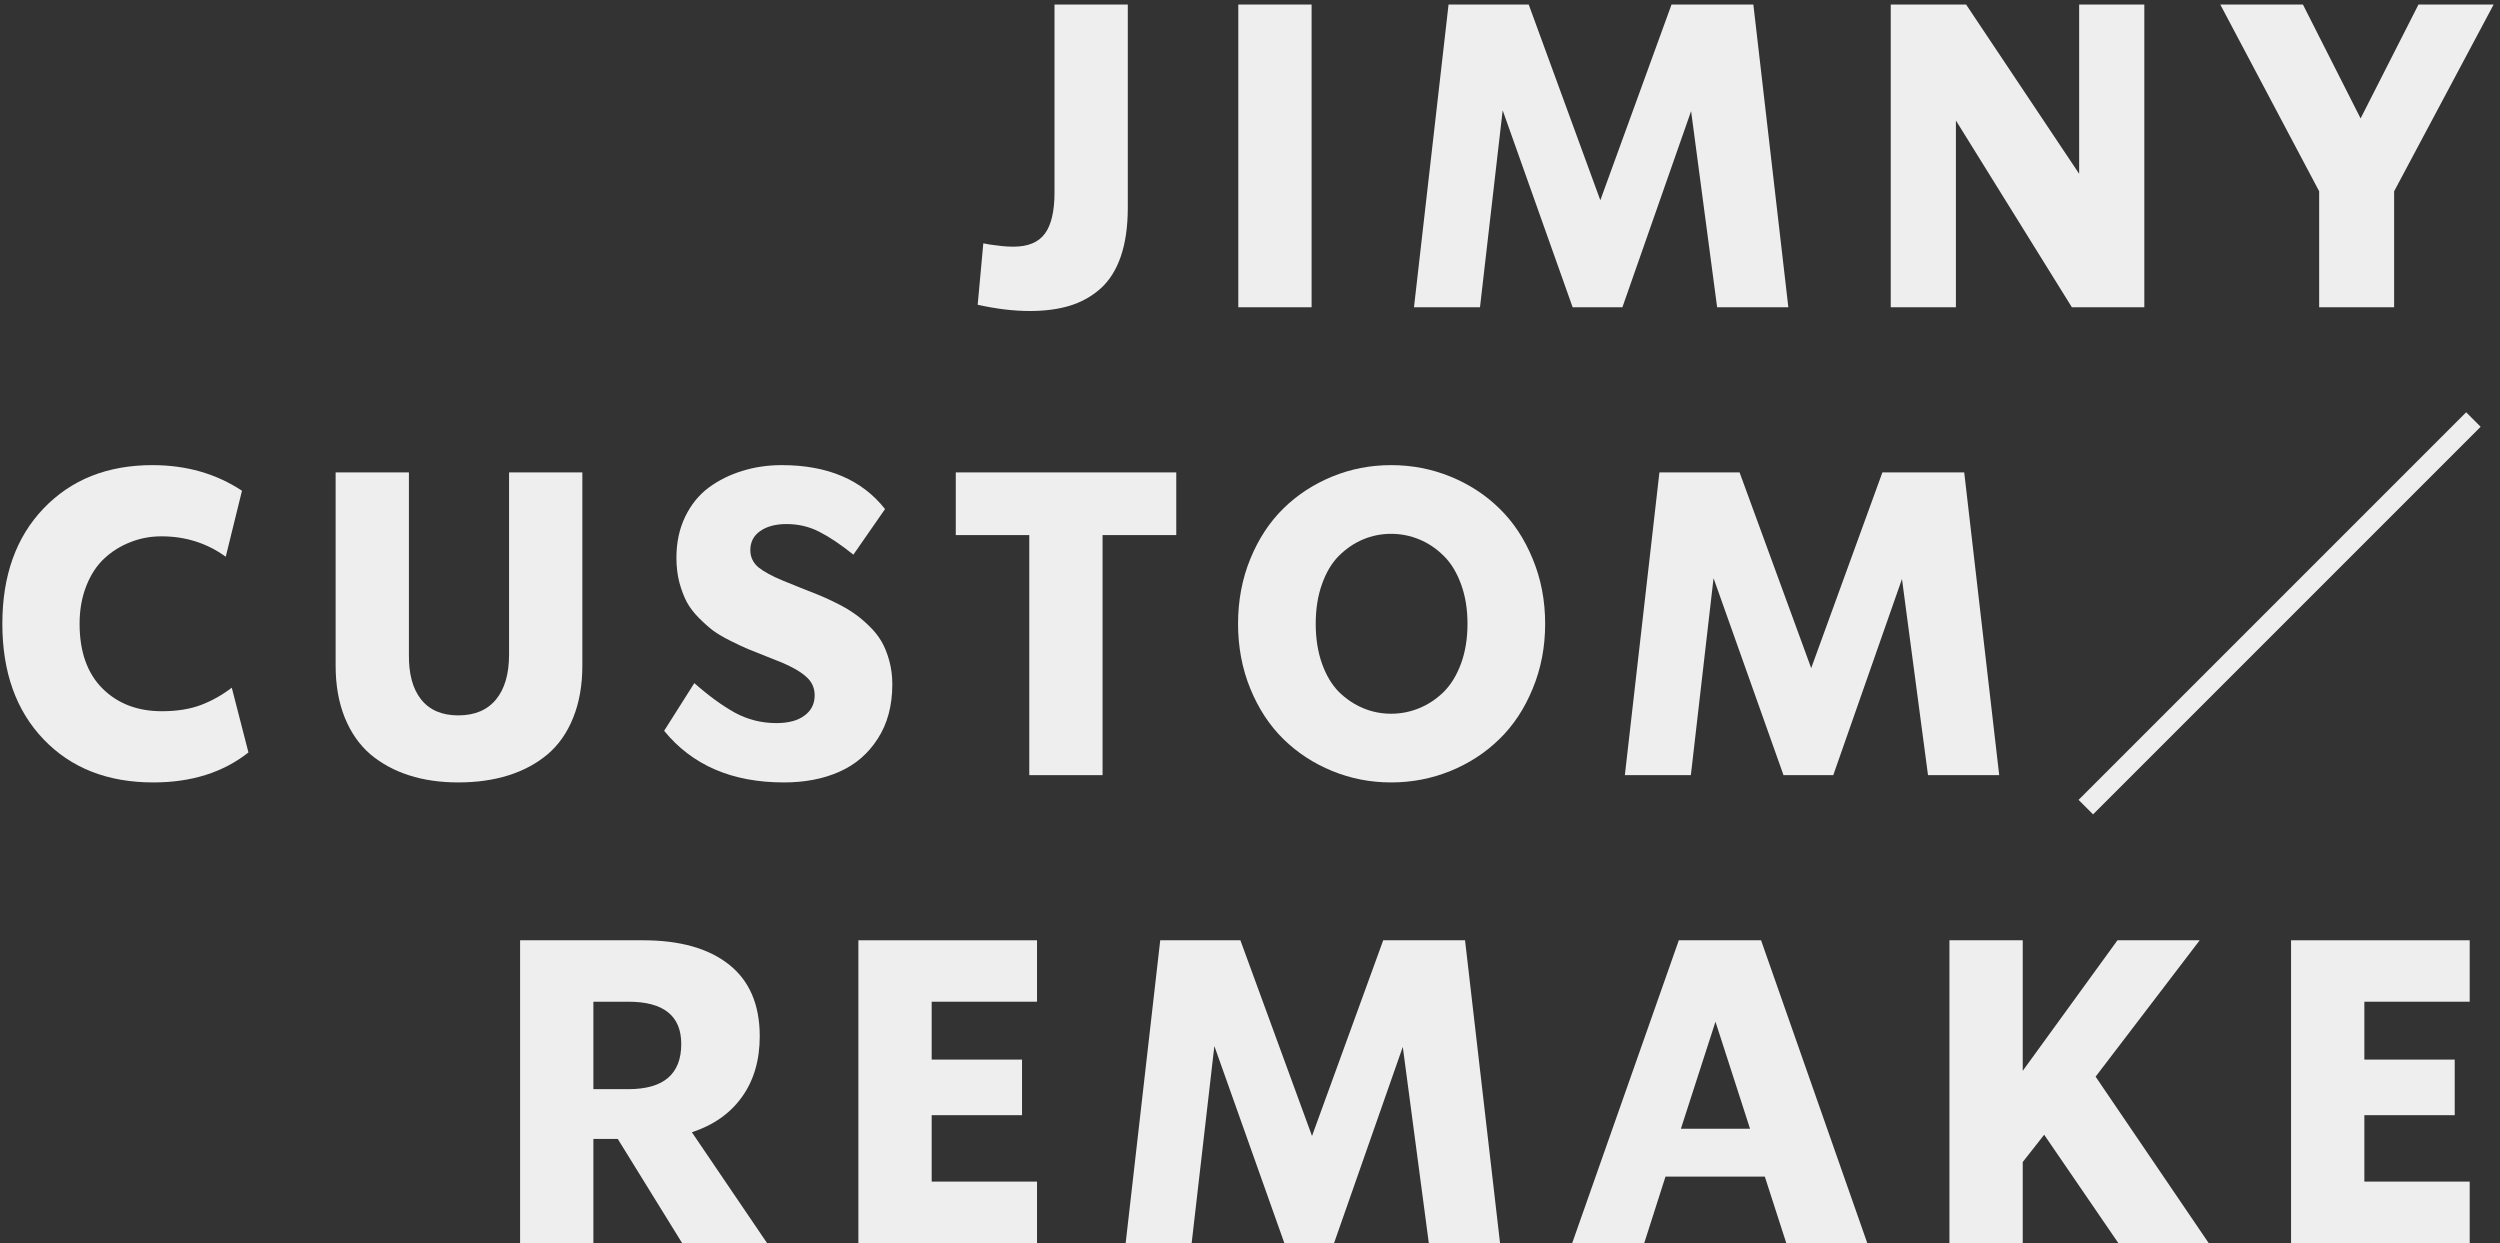 <svg width="358" height="178" viewBox="0 0 358 178" fill="none" xmlns="http://www.w3.org/2000/svg">
<rect x="0" y="0" width="358" height="178" fill="#333333" stroke="none"/>
<path d="M353.661 134.649V143.445H338.575V151.733H351.514V159.694H338.575V169.204H353.661V178H328.08V134.649H353.661Z" fill="#EEEEEE"/>
<path d="M316.279 178H303.34L292.726 162.496L289.655 166.402V178H279.16V134.649H289.655V153.343L303.22 134.649H314.997L300.09 154.178L316.279 178Z" fill="#EEEEEE"/>
<path d="M267.39 178H255.792L252.721 168.489H238.499L235.458 178H225.143L240.408 134.649H252.184L267.39 178ZM245.655 146.307L240.706 161.632H250.604L245.655 146.307Z" fill="#EEEEEE"/>
<path d="M209.794 134.649L214.803 178H204.606L200.879 149.914L191.041 178H183.915L173.897 149.795L170.647 178H161.196L166.145 134.649H177.624L187.88 162.675L198.077 134.649H209.794Z" fill="#EEEEEE"/>
<path d="M148.502 134.649V143.445H133.416V151.733H146.355V159.694H133.416V169.204H148.502V178H122.921V134.649H148.502Z" fill="#EEEEEE"/>
<path d="M109.838 178H97.674L88.462 163.092H84.973V178H74.478V134.649H92.069C97.376 134.649 101.49 135.812 104.412 138.138C107.334 140.463 108.795 143.882 108.795 148.394C108.795 151.813 107.95 154.705 106.261 157.07C104.571 159.435 102.176 161.125 99.075 162.138L109.838 178ZM89.982 143.445H84.973V155.967H89.982C95.031 155.967 97.555 153.81 97.555 149.497C97.555 145.462 95.031 143.445 89.982 143.445Z" fill="#EEEEEE"/>
<path d="M353.153 59.038L355.229 61.114L299.726 116.618L297.65 114.542L353.153 59.038Z" fill="#EEEEEE"/>
<path d="M281.277 67.649L286.286 111H276.09L272.363 82.914L262.524 111H255.398L245.381 82.795L242.131 111H232.68L237.629 67.649H249.107L259.364 95.675L269.56 67.649H281.277Z" fill="#EEEEEE"/>
<path d="M199.204 112.044C196.242 112.044 193.43 111.497 190.766 110.404C188.103 109.311 185.777 107.79 183.79 105.842C181.802 103.894 180.222 101.489 179.049 98.627C177.876 95.765 177.29 92.664 177.29 89.325C177.29 85.986 177.876 82.885 179.049 80.023C180.222 77.161 181.802 74.756 183.79 72.808C185.777 70.86 188.103 69.339 190.766 68.246C193.43 67.153 196.242 66.606 199.204 66.606C202.185 66.606 205.017 67.153 207.701 68.246C210.384 69.339 212.72 70.86 214.707 72.808C216.715 74.756 218.305 77.161 219.477 80.023C220.67 82.885 221.266 85.986 221.266 89.325C221.266 92.664 220.67 95.765 219.477 98.627C218.305 101.489 216.715 103.894 214.707 105.842C212.72 107.79 210.384 109.311 207.701 110.404C205.017 111.497 202.185 112.044 199.204 112.044ZM195.179 101.4C196.451 101.937 197.792 102.205 199.204 102.205C200.615 102.205 201.966 101.937 203.258 101.4C204.55 100.863 205.713 100.088 206.747 99.074C207.78 98.041 208.605 96.689 209.221 95.02C209.837 93.33 210.146 91.432 210.146 89.325C210.146 87.218 209.837 85.33 209.221 83.66C208.605 81.971 207.78 80.619 206.747 79.606C205.713 78.572 204.55 77.787 203.258 77.25C201.966 76.713 200.615 76.445 199.204 76.445C197.792 76.445 196.451 76.713 195.179 77.25C193.907 77.787 192.754 78.572 191.72 79.606C190.707 80.619 189.902 81.971 189.305 83.66C188.709 85.33 188.411 87.218 188.411 89.325C188.411 91.432 188.709 93.33 189.305 95.02C189.902 96.689 190.707 98.041 191.72 99.074C192.754 100.088 193.907 100.863 195.179 101.4Z" fill="#EEEEEE"/>
<path d="M168.442 67.649V76.624H157.887V111H147.393V76.624H136.868V67.649H168.442Z" fill="#EEEEEE"/>
<path d="M112.247 112.044C104.833 112.044 99.118 109.579 95.103 104.65L99.427 97.822C101.474 99.631 103.412 101.042 105.24 102.056C107.069 103.05 109.047 103.547 111.174 103.547C112.903 103.547 114.244 103.189 115.198 102.473C116.172 101.758 116.659 100.794 116.659 99.581C116.659 98.508 116.262 97.623 115.467 96.928C114.672 96.212 113.499 95.526 111.949 94.871C111.452 94.672 110.677 94.364 109.623 93.946C108.59 93.529 107.745 93.191 107.089 92.933C106.433 92.654 105.608 92.267 104.614 91.77C103.621 91.273 102.806 90.796 102.17 90.339C101.533 89.862 100.848 89.255 100.112 88.52C99.377 87.785 98.791 87.019 98.353 86.224C97.936 85.429 97.578 84.485 97.28 83.392C97.002 82.299 96.863 81.126 96.863 79.874C96.863 77.688 97.28 75.73 98.115 74C98.95 72.271 100.073 70.88 101.484 69.826C102.915 68.773 104.515 67.978 106.284 67.441C108.053 66.885 109.941 66.606 111.949 66.606C118.508 66.606 123.437 68.703 126.737 72.897L122.205 79.427C120.396 77.976 118.766 76.882 117.315 76.147C115.884 75.412 114.324 75.044 112.634 75.044C111.064 75.044 109.802 75.382 108.848 76.058C107.914 76.713 107.447 77.618 107.447 78.771C107.447 79.765 107.834 80.589 108.609 81.245C109.405 81.881 110.577 82.517 112.128 83.153C112.664 83.372 113.449 83.69 114.483 84.108C115.536 84.525 116.411 84.873 117.107 85.151C117.822 85.429 118.677 85.817 119.671 86.314C120.684 86.811 121.529 87.298 122.205 87.775C122.901 88.232 123.626 88.828 124.381 89.564C125.137 90.279 125.743 91.025 126.2 91.8C126.657 92.575 127.035 93.499 127.333 94.572C127.631 95.646 127.78 96.789 127.78 98.001C127.78 101.042 127.084 103.636 125.693 105.783C124.322 107.929 122.483 109.509 120.177 110.523C117.892 111.537 115.248 112.044 112.247 112.044Z" fill="#EEEEEE"/>
<path d="M65.623 112.043C63.039 112.043 60.694 111.705 58.587 111.029C56.48 110.354 54.632 109.35 53.041 108.018C51.471 106.667 50.249 104.917 49.374 102.771C48.5 100.604 48.062 98.12 48.062 95.317V67.649H58.557V93.707C58.517 96.51 59.104 98.666 60.316 100.177C61.529 101.688 63.298 102.443 65.623 102.443C67.969 102.443 69.767 101.688 71.02 100.177C72.272 98.666 72.898 96.51 72.898 93.707V67.649H83.393V95.317C83.393 98.12 82.955 100.604 82.081 102.771C81.226 104.917 80.004 106.667 78.414 108.018C76.823 109.35 74.955 110.354 72.808 111.029C70.662 111.705 68.267 112.043 65.623 112.043Z" fill="#EEEEEE"/>
<path d="M21.951 112.044C15.412 112.044 10.175 109.986 6.239 105.872C2.304 101.758 0.336 96.242 0.336 89.325C0.336 82.428 2.304 76.922 6.239 72.808C10.195 68.674 15.392 66.606 21.832 66.606C26.682 66.606 30.955 67.829 34.652 70.274L32.327 79.725C29.643 77.777 26.573 76.803 23.114 76.803C21.544 76.803 20.063 77.081 18.672 77.638C17.28 78.174 16.038 78.95 14.945 79.963C13.852 80.977 12.987 82.299 12.351 83.929C11.715 85.539 11.397 87.337 11.397 89.325C11.397 93.32 12.49 96.411 14.677 98.597C16.863 100.764 19.695 101.847 23.174 101.847C25.34 101.847 27.209 101.549 28.779 100.953C30.349 100.356 31.82 99.531 33.191 98.478L35.577 107.75C31.959 110.613 27.417 112.044 21.951 112.044Z" fill="#EEEEEE"/>
<path d="M346.326 0.649H357.089L342.838 27.393V44H332.105V27.393L317.943 0.649H329.779L338.038 16.958L346.326 0.649Z" fill="#EEEEEE"/>
<path d="M297.735 24.889V0.649H307.067V44H296.692L280.085 17.256V44H270.753V0.649H281.546L297.735 24.889Z" fill="#EEEEEE"/>
<path d="M251.081 0.649L256.09 44H245.893L242.166 15.914L232.328 44H225.202L215.184 15.795L211.935 44H202.483L207.433 0.649H218.911L229.167 28.675L239.364 0.649H251.081Z" fill="#EEEEEE"/>
<path d="M177.326 44V0.649H187.821V44H177.326Z" fill="#EEEEEE"/>
<path d="M147.458 44.536C145.173 44.536 142.688 44.238 140.005 43.642L140.81 34.847C140.929 34.867 141.257 34.926 141.794 35.026C142.35 35.105 142.897 35.175 143.434 35.234C143.97 35.294 144.537 35.324 145.133 35.324C147.22 35.324 148.721 34.697 149.635 33.445C150.549 32.193 151.006 30.235 151.006 27.572V0.649H161.501V29.718C161.501 32.461 161.163 34.807 160.487 36.755C159.812 38.703 158.828 40.243 157.536 41.376C156.264 42.489 154.803 43.294 153.153 43.791C151.503 44.288 149.605 44.536 147.458 44.536Z" fill="#EEEEEE"/>
</svg>
